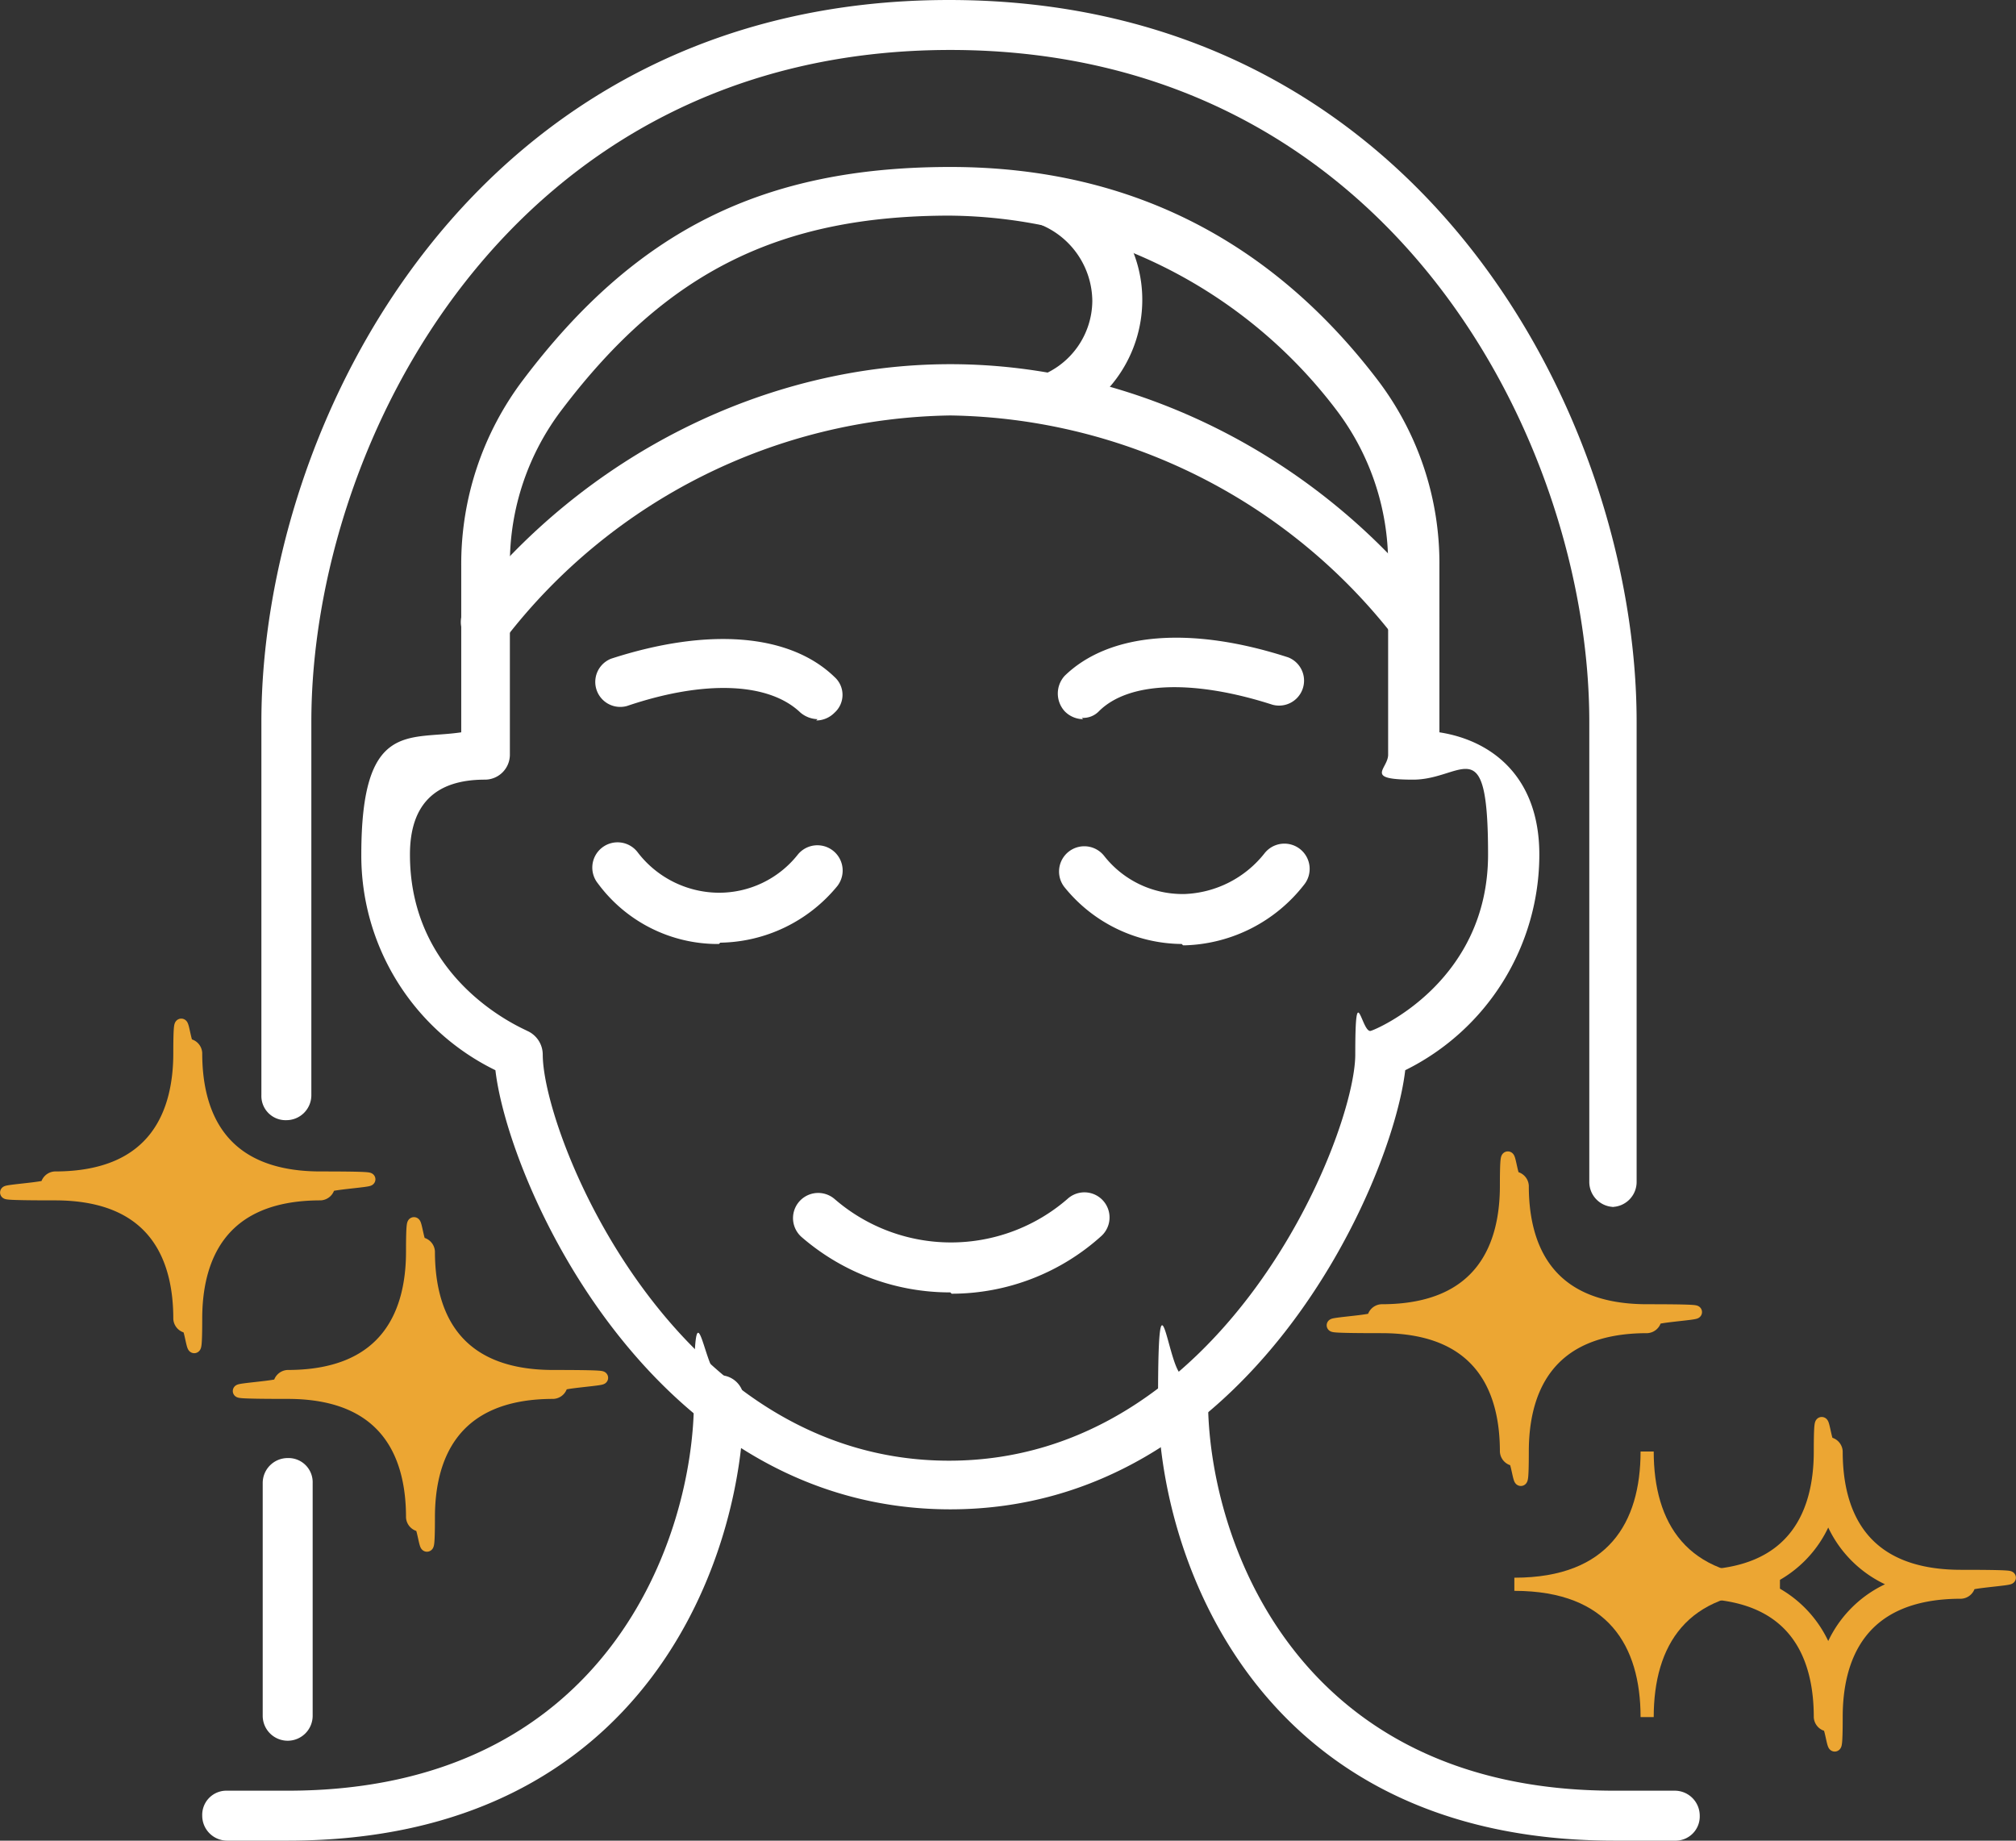 <svg xmlns="http://www.w3.org/2000/svg" width="153.336" height="140" viewBox="0 0 153.336 140">
  <rect x="0" y="0" width="153.336" height="140" fill="#333333" stroke="none"/>
  <g id="SkinCare" transform="translate(-30.219 -30)">
    <path id="Path_6602" data-name="Path 6602" d="M153,121.8a1.9,1.9,0,0,1-1.9-1.9v-35c0-21.2-15.1-51.1-48.6-51.1S53.9,63.7,53.9,84.9v28.4a1.9,1.9,0,0,1-1.9,1.9,1.839,1.839,0,0,1-1.9-1.9V84.9C50.1,62.1,66.3,30,102.4,30s52.3,32.1,52.3,54.9v35a1.9,1.9,0,0,1-1.9,1.9Z" fill="#fff"/>
    <path id="Path_6603" data-name="Path 6603" d="M52.1,162.4a1.9,1.9,0,0,1-1.9-1.9V142.8a1.9,1.9,0,0,1,1.9-1.9,1.839,1.839,0,0,1,1.9,1.9v17.7A1.9,1.9,0,0,1,52.1,162.4Z" fill="#fff"/>
    <path id="Path_6604" data-name="Path 6604" d="M137.8,79.2a1.8,1.8,0,0,1-1.5-.7,43.564,43.564,0,0,0-33.8-16.9A43.564,43.564,0,0,0,68.7,78.5a1.921,1.921,0,1,1-3-2.4c9-11.5,22.8-18.4,36.8-18.4s27.8,6.9,36.8,18.4a2.017,2.017,0,0,1-.3,2.7,1.746,1.746,0,0,1-1.2.4Z" fill="#fff"/>
    <path id="Path_6605" data-name="Path 6605" d="M102.5,144.8c-22.7,0-33.6-24.8-34.6-33.4A18.163,18.163,0,0,1,57.7,95c0-10.2,3.6-8.7,7.6-9.3V73A23.217,23.217,0,0,1,70,58.9c8.6-11.4,18.3-16.2,32.5-16.2s24.8,6.1,32.5,16.2A23.006,23.006,0,0,1,139.7,73V85.7c3.9.6,7.6,3.3,7.6,9.3a18.3,18.3,0,0,1-10.2,16.4c-1,8.6-11.9,33.4-34.6,33.4Zm0-98.4c-13,0-21.6,4.3-29.5,14.7a19.324,19.324,0,0,0-4,11.8V87.4a1.9,1.9,0,0,1-1.9,1.9q-5.7,0-5.7,5.7c0,9.8,8.8,13.3,8.9,13.4a1.975,1.975,0,0,1,1.2,1.8c0,6.1,9.9,30.9,30.9,30.9s30.9-24.8,30.9-30.9.5-1.5,1.2-1.8c.4-.1,8.9-3.7,8.9-13.4s-1.9-5.7-5.7-5.7-1.9-.8-1.9-1.9V72.9a19.324,19.324,0,0,0-4-11.8,37.278,37.278,0,0,0-29.5-14.7Z" fill="#fff"/>
    <path id="Path_6606" data-name="Path 6606" d="M102.5,128.3a17.227,17.227,0,0,1-11.3-4.2,1.914,1.914,0,0,1,2.5-2.9,13.517,13.517,0,0,0,17.7,0A1.91,1.91,0,0,1,114,124a17,17,0,0,1-11.4,4.4Z" fill="#fff"/>
    <path id="Path_6607" data-name="Path 6607" d="M157.6,170H153c-27.4,0-34.7-21.9-34.7-33.5s.8-1.9,1.9-1.9a1.839,1.839,0,0,1,1.9,1.9c0,10.3,6.5,29.7,30.9,29.7h4.6a1.9,1.9,0,0,1,1.9,1.9,1.839,1.839,0,0,1-1.9,1.9Z" fill="#fff"/>
    <path id="Path_6608" data-name="Path 6608" d="M52.1,170H47.5a1.9,1.9,0,0,1-1.9-1.9,1.839,1.839,0,0,1,1.9-1.9h4.6c24.4,0,30.9-19.4,30.9-29.7s.8-1.9,1.9-1.9a1.839,1.839,0,0,1,1.9,1.9c0,11.6-7.2,33.5-34.7,33.5Z" fill="#fff"/>
    <path id="Path_6609" data-name="Path 6609" d="M120.1,101.8a11.581,11.581,0,0,1-8.9-4.3,1.921,1.921,0,1,1,3-2.4,7.575,7.575,0,0,0,6,2.9h.1a8.133,8.133,0,0,0,6.1-3.1,1.921,1.921,0,1,1,3,2.4,11.928,11.928,0,0,1-9,4.6h-.2Z" fill="#fff"/>
    <path id="Path_6610" data-name="Path 6610" d="M84.9,101.8h-.2a11.323,11.323,0,0,1-9-4.6,1.921,1.921,0,1,1,3-2.4,7.82,7.82,0,0,0,6.1,3.1A7.627,7.627,0,0,0,90.9,95a1.921,1.921,0,0,1,3,2.4,11.736,11.736,0,0,1-8.9,4.3Z" fill="#fff"/>
    <path id="Path_6611" data-name="Path 6611" d="M112.6,84.7a1.974,1.974,0,0,1-1.4-.6,2,2,0,0,1,0-2.7c3.4-3.3,9.6-3.8,17-1.4a1.9,1.9,0,0,1-1.2,3.6c-5.9-1.9-10.9-1.8-13.2.5a1.656,1.656,0,0,1-1.3.5Z" fill="#fff"/>
    <path id="Path_6612" data-name="Path 6612" d="M92.4,84.7a2.106,2.106,0,0,1-1.3-.5c-2.4-2.3-7.3-2.5-13.2-.5a1.9,1.9,0,0,1-1.2-3.6c7.4-2.4,13.6-1.9,17,1.4a1.818,1.818,0,0,1,0,2.7,1.974,1.974,0,0,1-1.4.6Z" fill="#fff"/>
    <path id="Path_6613" data-name="Path 6613" d="M155.5,130.3c-7.5,0-10.1-4.5-10.1-10.1,0,5.6-2.6,10.1-10.1,10.1,7.5,0,10.1,4.5,10.1,10.1C145.4,134.8,148,130.3,155.5,130.3Z" fill="#eca633" stroke="#eca633" stroke-miterlimit="10" stroke-width="1"/>
    <path id="Path_6614" data-name="Path 6614" d="M145.4,141a.645.645,0,0,1-.6-.6c0-4.3-1.6-9.5-9.5-9.5s-.6-.3-.6-.6a.645.645,0,0,1,.6-.6c7.8,0,9.5-5.1,9.5-9.5s.3-.6.6-.6a.645.645,0,0,1,.6.6c0,4.3,1.6,9.5,9.5,9.5s.6.3.6.6a.645.645,0,0,1-.6.6c-7.8,0-9.5,5.1-9.5,9.5S145.7,141,145.4,141Zm-5.7-10.7a8.565,8.565,0,0,1,5.7,5.7,8.565,8.565,0,0,1,5.7-5.7,8.565,8.565,0,0,1-5.7-5.7A8.565,8.565,0,0,1,139.7,130.3Z" fill="#eca633" stroke="#eca633" stroke-miterlimit="10" stroke-width="1"/>
    <path id="Path_6615" data-name="Path 6615" d="M165.6,150.5c-7.5,0-10.1-4.5-10.1-10.1,0,5.6-2.6,10.1-10.1,10.1,7.5,0,10.1,4.5,10.1,10.1C155.5,155,158.1,150.5,165.6,150.5Z" fill="#eca633" stroke="#eca633" stroke-miterlimit="10" stroke-width="1"/>
    <path id="Path_6616" data-name="Path 6616" d="M155.5,161.2a.645.645,0,0,1-.6-.6c0-4.3-1.6-9.5-9.5-9.5s-.6-.3-.6-.6a.645.645,0,0,1,.6-.6c7.8,0,9.5-5.1,9.5-9.5s.3-.6.6-.6a.645.645,0,0,1,.6.6c0,4.3,1.6,9.5,9.5,9.5s.6.3.6.6a.645.645,0,0,1-.6.6c-7.8,0-9.5,5.1-9.5,9.5S155.8,161.2,155.5,161.2Zm-5.7-10.7a8.565,8.565,0,0,1,5.7,5.7,8.565,8.565,0,0,1,5.7-5.7,8.565,8.565,0,0,1-5.7-5.7A8.565,8.565,0,0,1,149.8,150.5Z" transform="translate(13.774)" fill="#eca633" stroke="#eca633" stroke-miterlimit="10" stroke-width="1"/>
    <path id="Path_6617" data-name="Path 6617" d="M54.6,120.2c-7.5,0-10.1-4.5-10.1-10.1,0,5.6-2.6,10.1-10.1,10.1,7.5,0,10.1,4.5,10.1,10.1,0-5.6,2.6-10.1,10.1-10.1Z" fill="#eca633" stroke="#eca633" stroke-miterlimit="10" stroke-width="1"/>
    <path id="Path_6618" data-name="Path 6618" d="M44.5,130.9a.645.645,0,0,1-.6-.6c0-4.3-1.6-9.5-9.5-9.5s-.6-.3-.6-.6a.645.645,0,0,1,.6-.6c7.8,0,9.5-5.1,9.5-9.5s.3-.6.6-.6a.645.645,0,0,1,.6.6c0,4.3,1.6,9.5,9.5,9.5s.6.3.6.6a.645.645,0,0,1-.6.6c-7.8,0-9.5,5.1-9.5,9.5S44.8,130.9,44.5,130.9Zm-5.7-10.7a8.565,8.565,0,0,1,5.7,5.7,8.565,8.565,0,0,1,5.7-5.7,8.565,8.565,0,0,1-5.7-5.7A8.565,8.565,0,0,1,38.8,120.2Z" fill="#eca633" stroke="#eca633" stroke-miterlimit="10" stroke-width="1"/>
    <path id="Path_6619" data-name="Path 6619" d="M72.3,135.3c-7.5,0-10.1-4.5-10.1-10.1,0,5.6-2.6,10.1-10.1,10.1,7.5,0,10.1,4.5,10.1,10.1C62.2,139.8,64.8,135.3,72.3,135.3Z" fill="#eca633" stroke="#eca633" stroke-miterlimit="10" stroke-width="1"/>
    <path id="Path_6620" data-name="Path 6620" d="M62.2,146a.645.645,0,0,1-.6-.6c0-4.3-1.6-9.5-9.5-9.5s-.6-.3-.6-.6a.645.645,0,0,1,.6-.6c7.8,0,9.5-5.1,9.5-9.5s.3-.6.6-.6a.645.645,0,0,1,.6.6c0,4.3,1.6,9.5,9.5,9.5s.6.3.6.6a.645.645,0,0,1-.6.6c-7.8,0-9.5,5.1-9.5,9.5s-.3.6-.6.6Zm-5.7-10.7a8.565,8.565,0,0,1,5.7,5.7,8.565,8.565,0,0,1,5.7-5.7,8.565,8.565,0,0,1-5.7-5.7A8.565,8.565,0,0,1,56.5,135.3Z" fill="#eca633" stroke="#eca633" stroke-miterlimit="10" stroke-width="1"/>
    <path id="Path_6621" data-name="Path 6621" d="M110,62.2a1.975,1.975,0,0,1-1.8-1.2,1.778,1.778,0,0,1,1.1-2.4,6.146,6.146,0,0,0,4-5.7,6.338,6.338,0,0,0-3.9-5.8,1.845,1.845,0,0,1-1.1-2.4,1.918,1.918,0,0,1,2.5-1.1,9.852,9.852,0,0,1,6.3,9.3,10.09,10.09,0,0,1-6.4,9.3c-.2,0-.4.1-.7.1Z" fill="#fff"/>
  </g>
</svg>

